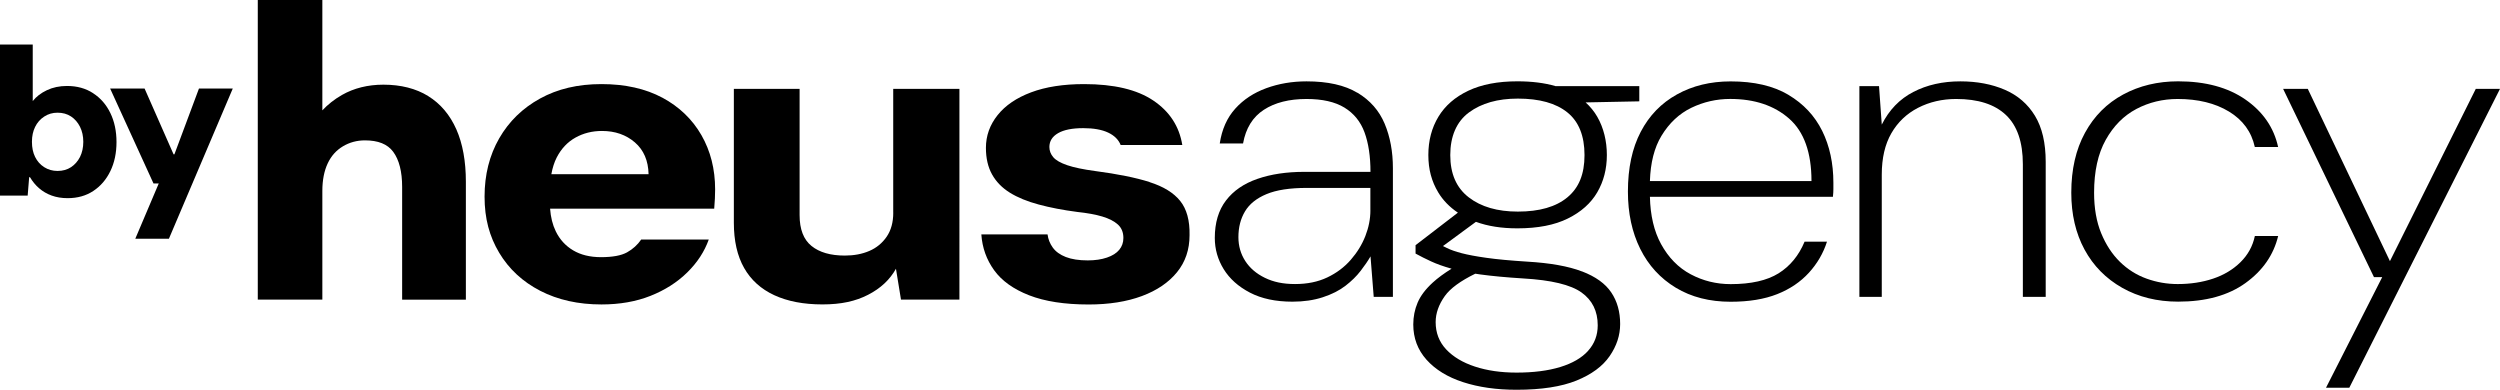 <?xml version="1.0" encoding="UTF-8"?>
<svg id="Layer_1" xmlns="http://www.w3.org/2000/svg" version="1.1" viewBox="0 0 656.67 102.4">
  <!-- Generator: Adobe Illustrator 29.5.1, SVG Export Plug-In . SVG Version: 2.1.0 Build 141)  -->
  <path d="M301.97,47.82c-3.64-1.16-8.42-2.12-14.33-2.9-3.12-.42-5.56-.93-7.32-1.53-1.76-.6-2.98-1.3-3.66-2.1-.68-.8-1.02-1.7-1.02-2.68,0-1.54.76-2.75,2.28-3.63,1.52-.88,3.72-1.32,6.6-1.32,2.72,0,4.9.39,6.54,1.16,1.64.77,2.74,1.86,3.3,3.26h16.19c-.8-4.91-3.34-8.8-7.62-11.68-4.28-2.88-10.33-4.31-18.17-4.31-5.44,0-10.07.72-13.91,2.16-3.84,1.44-6.78,3.44-8.82,6-2.04,2.56-3.06,5.42-3.06,8.58,0,2.74.54,5.07,1.62,7,1.08,1.93,2.64,3.52,4.68,4.79,2.04,1.26,4.56,2.3,7.56,3.1,3,.81,6.38,1.46,10.13,1.95,2.64.28,4.84.68,6.6,1.21,1.76.53,3.12,1.23,4.08,2.1.96.88,1.44,2.05,1.44,3.53,0,1.19-.36,2.23-1.08,3.1-.72.88-1.8,1.56-3.24,2.05-1.44.49-3.12.74-5.04.74-2.32,0-4.24-.3-5.76-.89-1.52-.59-2.66-1.42-3.42-2.47-.76-1.05-1.22-2.21-1.38-3.47h-17.39c.24,3.51,1.36,6.64,3.36,9.41,2,2.77,5.06,4.97,9.18,6.58,4.12,1.61,9.33,2.42,15.65,2.42,5.36,0,10.01-.74,13.97-2.21,3.96-1.47,7.03-3.56,9.23-6.26,2.2-2.7,3.3-5.95,3.3-9.73.08-3.86-.74-6.86-2.46-9-1.72-2.14-4.4-3.79-8.04-4.94Z"/>
  <path d="M174,25.67c-4.44-2.38-9.78-3.58-16.01-3.58s-11.53,1.26-16.13,3.79c-4.6,2.53-8.18,6.02-10.74,10.47-2.56,4.46-3.84,9.56-3.84,15.31s1.28,10.45,3.84,14.73c2.56,4.28,6.16,7.61,10.79,10,4.64,2.39,9.99,3.58,16.07,3.58,4.8,0,9.09-.75,12.89-2.26,3.8-1.51,7.02-3.56,9.66-6.16,2.64-2.6,4.51-5.47,5.64-8.63h-17.75c-.96,1.4-2.2,2.52-3.72,3.37-1.52.84-3.8,1.26-6.84,1.26-2.88,0-5.32-.6-7.32-1.79-2-1.19-3.52-2.86-4.56-5-.84-1.73-1.33-3.72-1.49-5.95h43.11c.08-.91.14-1.8.18-2.68.04-.88.06-1.67.06-2.37,0-5.33-1.2-10.08-3.6-14.26-2.4-4.17-5.82-7.45-10.25-9.84ZM144.82,45.77c.3-1.66.76-3.14,1.42-4.42,1.2-2.32,2.84-4.05,4.92-5.21,2.08-1.16,4.4-1.74,6.96-1.74,3.44,0,6.32,1,8.64,3,2.32,2,3.52,4.79,3.6,8.36h-25.52Z"/>
  <path d="M234.63,55.87c0,2.53-.58,4.63-1.74,6.32-1.16,1.68-2.68,2.93-4.56,3.73-1.88.81-4.02,1.21-6.42,1.21-3.76,0-6.68-.84-8.76-2.53-2.08-1.68-3.12-4.38-3.12-8.1V23.35h-17.27v35.15c0,4.77.9,8.73,2.7,11.89,1.8,3.16,4.44,5.54,7.92,7.15,3.48,1.61,7.69,2.42,12.65,2.42s8.71-.84,11.99-2.53c3.28-1.68,5.72-3.96,7.32-6.84l1.32,8.1h15.35V23.35h-17.39v32.51Z"/>
  <path d="M112.47,25.23c-3.22-1.98-7.17-2.99-11.76-2.99-4.08,0-7.74.91-10.88,2.7-1.98,1.13-3.71,2.49-5.16,4.05V0h-16.96v78.7h16.96v-28.55c0-2.84.48-5.28,1.42-7.26.92-1.95,2.23-3.4,3.97-4.45,1.74-1.04,3.69-1.57,5.78-1.57,3.5,0,5.94.98,7.44,3,1.56,2.1,2.35,5.21,2.35,9.23v29.61h16.74v-30.98c0-5.37-.84-9.99-2.49-13.73-1.68-3.81-4.17-6.76-7.41-8.76Z"/>
  <path d="M24.46,24.48c-1.94-1.27-4.23-1.9-6.86-1.9-1.96,0-3.72.37-5.28,1.11-1.56.74-2.8,1.69-3.72,2.86v-14.85H0v39.67h7.27l.39-4.82h.22c.67,1.13,1.47,2.11,2.42,2.92.94.81,2.03,1.45,3.28,1.9,1.24.45,2.64.68,4.19.68,2.59,0,4.84-.63,6.75-1.9,1.91-1.26,3.4-3,4.47-5.21,1.07-2.21,1.61-4.75,1.61-7.62s-.54-5.41-1.61-7.62c-1.07-2.21-2.58-3.95-4.53-5.21ZM21.02,41.22c-.58,1.13-1.36,2.03-2.36,2.69s-2.18.99-3.55.99c-1.3,0-2.46-.33-3.5-.99-1.04-.66-1.83-1.56-2.39-2.69-.56-1.13-.83-2.45-.83-3.97s.28-2.78.83-3.91c.55-1.13,1.35-2.04,2.39-2.72,1.04-.68,2.2-1.02,3.5-1.02,1.37,0,2.55.33,3.55.99,1,.66,1.78,1.57,2.36,2.72.57,1.15.86,2.46.86,3.94s-.29,2.83-.86,3.97Z"/>
  <polygon points="45.81 40.54 45.59 40.54 37.98 23.26 28.93 23.26 40.32 48.19 41.7 48.19 35.54 62.7 44.37 62.7 61.14 23.26 52.26 23.26 45.81 40.54"/>
  <path d="M356.54,24.37c-3.32-2-7.78-3-13.37-3-3.76,0-7.28.6-10.55,1.79-3.28,1.2-6,2.98-8.15,5.37-2.16,2.39-3.52,5.44-4.08,9.15h6.12c.72-4,2.54-6.94,5.46-8.84,2.92-1.9,6.66-2.84,11.21-2.84,4.16,0,7.48.75,9.96,2.26,2.47,1.51,4.24,3.68,5.28,6.52,1.04,2.84,1.56,6.3,1.56,10.36h-17.39c-4.64,0-8.74.61-12.29,1.84-3.56,1.23-6.32,3.12-8.27,5.68-1.96,2.56-2.94,5.84-2.94,9.84,0,2.95.78,5.68,2.34,8.21,1.56,2.52,3.86,4.58,6.9,6.16,3.04,1.58,6.76,2.37,11.15,2.37,2.96,0,5.61-.39,7.97-1.16,2.36-.77,4.34-1.77,5.94-3s2.94-2.54,4.02-3.95c1.08-1.4,1.94-2.67,2.58-3.79l.84,10.63h5.04v-33.78c0-4.35-.72-8.24-2.16-11.68-1.44-3.44-3.82-6.15-7.14-8.15ZM359.96,55.25c0,2.25-.44,4.49-1.32,6.74-.88,2.25-2.16,4.33-3.84,6.26-1.68,1.93-3.74,3.47-6.18,4.63-2.44,1.16-5.26,1.73-8.45,1.73s-5.68-.54-7.92-1.63c-2.24-1.09-3.96-2.56-5.16-4.42-1.2-1.86-1.8-3.95-1.8-6.26,0-2.6.58-4.86,1.74-6.79,1.16-1.93,3.04-3.44,5.64-4.52,2.6-1.09,6.13-1.63,10.61-1.63h16.67v5.89Z"/>
  <path d="M415.54,71.3c-3.56-1.37-8.38-2.23-14.45-2.58-4.4-.28-7.96-.61-10.67-1-2.72-.38-4.88-.79-6.48-1.21-1.6-.42-2.9-.88-3.9-1.37-.35-.17-.68-.34-1.02-.51l8.66-6.36c3.1,1.14,6.73,1.71,10.89,1.71,5.35,0,9.78-.86,13.25-2.58,3.48-1.72,6.06-4.02,7.73-6.89,1.68-2.88,2.52-6.14,2.52-9.79s-.84-7.14-2.52-10.05c-.81-1.4-1.83-2.66-3.06-3.77l14.1-.28v-4h-22.02c-2.86-.84-6.19-1.26-10-1.26-5.12,0-9.41.82-12.89,2.47-3.48,1.65-6.1,3.93-7.86,6.84-1.76,2.91-2.64,6.26-2.64,10.05s.86,6.91,2.58,9.79c1.25,2.09,2.98,3.87,5.18,5.35l-11.12,8.54v2.21c1.28.7,2.64,1.39,4.08,2.05,1.44.67,3.2,1.3,5.28,1.89.03,0,.07.02.1.03-1.98,1.23-3.64,2.45-4.96,3.66-1.88,1.72-3.2,3.47-3.96,5.26-.76,1.79-1.14,3.7-1.14,5.73,0,3.58,1.16,6.66,3.48,9.26,2.32,2.59,5.52,4.56,9.6,5.89,4.08,1.33,8.76,2,14.03,2,6.55,0,11.81-.81,15.77-2.42,3.96-1.61,6.86-3.75,8.7-6.42,1.84-2.67,2.76-5.47,2.76-8.42,0-3.23-.78-6-2.34-8.31-1.56-2.32-4.12-4.16-7.68-5.52ZM385.86,29.53c3.28-2.42,7.56-3.63,12.83-3.63,5.68,0,10.01,1.21,13.01,3.63,3,2.42,4.5,6.16,4.5,11.21s-1.5,8.61-4.5,11.1c-3,2.49-7.34,3.74-13.01,3.74-5.36,0-9.65-1.24-12.89-3.74-3.24-2.49-4.86-6.19-4.86-11.1s1.64-8.79,4.92-11.21ZM417.16,92.14c-1.68,1.86-4.12,3.28-7.32,4.26-3.2.98-7.04,1.47-11.51,1.47-4.08,0-7.72-.53-10.91-1.58-3.2-1.05-5.72-2.56-7.56-4.52-1.84-1.97-2.76-4.35-2.76-7.16,0-2.31.8-4.59,2.4-6.84,1.44-2.02,4.12-3.98,8.01-5.88.44.07.88.14,1.34.2,3.04.42,6.79.77,11.27,1.05,7.35.42,12.45,1.65,15.29,3.68,2.84,2.03,4.26,4.91,4.26,8.63,0,2.59-.84,4.82-2.52,6.68Z"/>
  <path d="M469.75,24.9c-3.96-2.35-9.02-3.52-15.17-3.52-5.28,0-9.98,1.14-14.09,3.42-4.12,2.28-7.3,5.56-9.53,9.84-2.24,4.28-3.36,9.51-3.36,15.68,0,5.68,1.08,10.7,3.24,15.05,2.16,4.35,5.28,7.75,9.35,10.21,4.08,2.46,8.88,3.68,14.39,3.68,4.8,0,8.87-.67,12.23-2,3.36-1.33,6.13-3.21,8.34-5.63,2.2-2.42,3.78-5.14,4.74-8.16h-5.88c-1.52,3.65-3.8,6.42-6.83,8.32-3.04,1.89-7.24,2.84-12.59,2.84-3.76,0-7.26-.86-10.49-2.58-3.24-1.72-5.84-4.37-7.8-7.95-1.84-3.36-2.81-7.51-2.92-12.41h48.07c.08-.77.12-1.44.12-2v-1.68c0-5.12-.98-9.66-2.94-13.63-1.96-3.96-4.92-7.12-8.88-9.47ZM433.38,47.57c.15-4.82,1.15-8.79,3.03-11.89,2.04-3.37,4.66-5.82,7.86-7.37,3.2-1.54,6.6-2.32,10.2-2.32,6.39,0,11.55,1.72,15.47,5.16,3.92,3.44,5.88,8.91,5.88,16.41h-42.43Z"/>
  <path d="M526.6,23.58c-3.4-1.47-7.3-2.21-11.69-2.21-4.64,0-8.76.93-12.35,2.79-3.6,1.86-6.35,4.72-8.28,8.57l-.72-10.1h-5.16v55.35h5.88v-32.09c0-4.35.84-7.98,2.52-10.89,1.68-2.91,4.02-5.14,7.01-6.68,3-1.54,6.34-2.32,10.02-2.32,5.76,0,10.11,1.4,13.07,4.21,2.96,2.81,4.44,7.12,4.44,12.94v34.83h6v-35.46c0-4.98-.94-9.01-2.82-12.1-1.88-3.09-4.52-5.37-7.92-6.84Z"/>
  <path d="M561.14,28.63c3.32-1.75,6.94-2.63,10.86-2.63,5.35,0,9.85,1.1,13.49,3.31,3.64,2.21,5.9,5.31,6.78,9.31h6.12c-1.12-5.12-3.98-9.27-8.58-12.47-4.6-3.19-10.49-4.79-17.69-4.79-5.36,0-10.18,1.16-14.45,3.47-4.28,2.32-7.62,5.67-10.01,10.05-2.4,4.38-3.6,9.63-3.6,15.73,0,5.68,1.16,10.66,3.48,14.94,2.32,4.28,5.62,7.63,9.9,10.05,4.28,2.42,9.17,3.63,14.69,3.63,7.27,0,13.17-1.63,17.69-4.89,4.52-3.26,7.38-7.38,8.58-12.36h-6.12c-.56,2.67-1.82,4.96-3.78,6.89-1.96,1.93-4.36,3.37-7.2,4.32-2.84.95-5.94,1.42-9.29,1.42-2.8,0-5.52-.47-8.16-1.42-2.64-.95-4.98-2.42-7.02-4.42-2.04-2-3.68-4.51-4.92-7.52-1.24-3.02-1.86-6.56-1.86-10.63,0-5.61,1.02-10.24,3.06-13.89,2.04-3.65,4.72-6.35,8.03-8.1Z"/>
  <polygon points="650.31 23.34 627.76 68.59 606.18 23.34 599.7 23.34 623.57 72.8 625.73 72.8 610.97 101.84 617.09 101.84 656.67 23.34 650.31 23.34"/>
</svg>